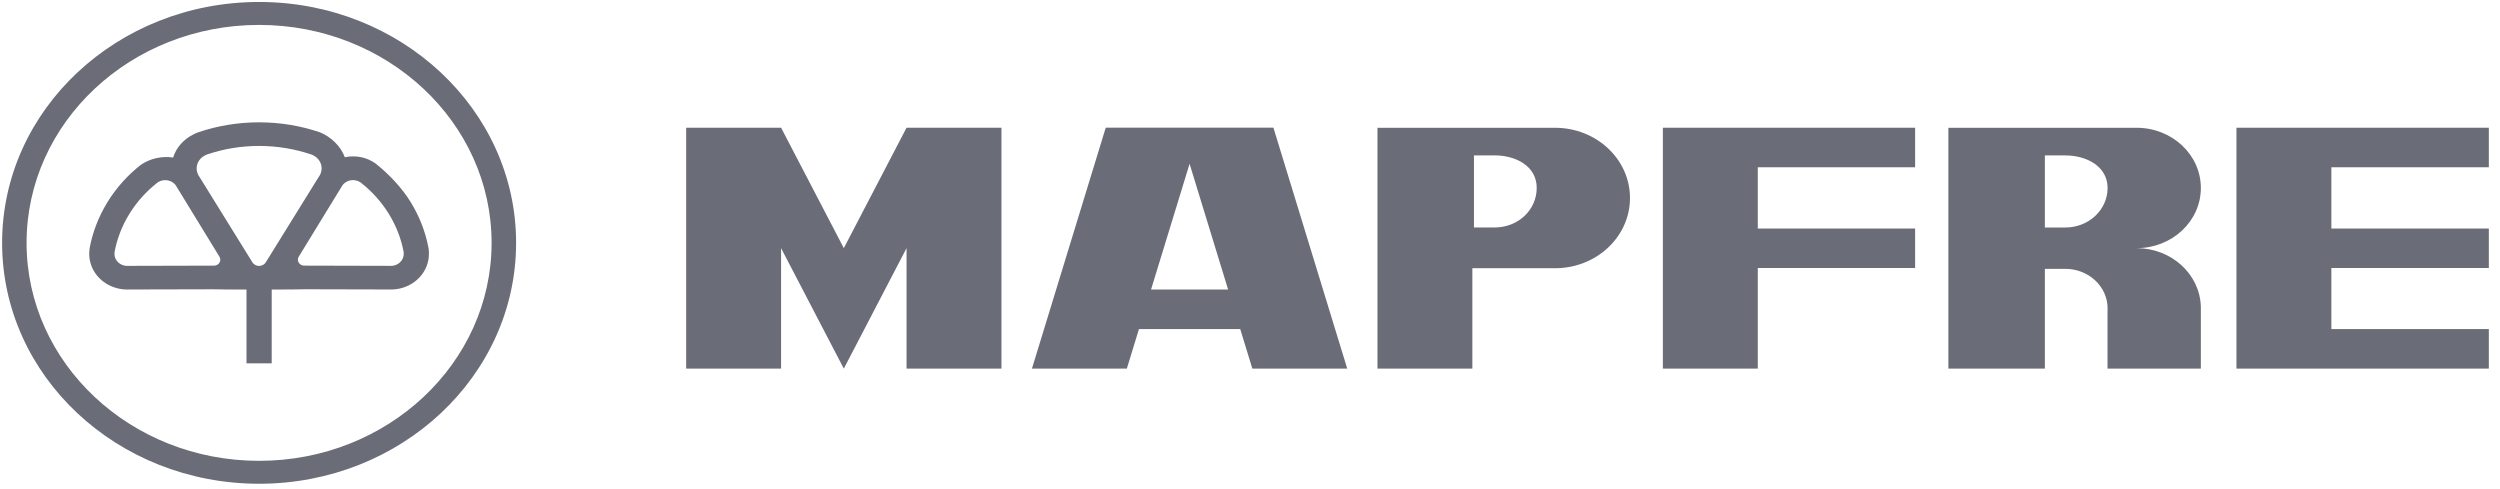 <svg width="184" height="36" viewBox="0 0 184 36" fill="none" xmlns="http://www.w3.org/2000/svg">
<path d="M19.997 21.31V26.742H18.142V21.31C17.255 21.31 16.098 21.306 15.66 21.291L9.506 21.306C8.986 21.331 8.45 21.218 7.966 20.958C7.032 20.453 6.529 19.518 6.569 18.579C6.571 18.441 6.588 18.319 6.606 18.222C6.824 17.073 7.256 15.939 7.912 14.874C8.57 13.803 9.407 12.883 10.367 12.13C11.01 11.683 11.912 11.461 12.74 11.597C12.974 10.854 13.524 10.241 14.239 9.891C14.375 9.817 14.501 9.768 14.607 9.732C16.001 9.259 17.505 9.003 19.068 9.003C20.64 9.003 22.149 9.262 23.552 9.74C24.359 10.069 25.078 10.755 25.379 11.574C26.17 11.404 26.989 11.57 27.635 12.028C28.592 12.783 29.568 13.802 30.226 14.873C30.881 15.938 31.313 17.07 31.532 18.221C31.551 18.317 31.566 18.439 31.566 18.578C31.608 19.517 31.106 20.452 30.171 20.957C29.687 21.217 29.152 21.33 28.631 21.305L22.478 21.29C22.039 21.306 20.885 21.31 19.997 21.31ZM26.58 13.46C26.569 13.452 26.559 13.444 26.55 13.437C26.257 13.229 25.846 13.192 25.508 13.376C25.331 13.472 25.199 13.614 25.119 13.778L22.002 18.869C21.905 19.003 21.896 19.183 21.988 19.333C22.08 19.484 22.258 19.565 22.432 19.55L28.694 19.566C28.878 19.581 29.071 19.543 29.243 19.449C29.571 19.273 29.74 18.942 29.712 18.611C29.714 18.588 29.714 18.56 29.706 18.526C29.523 17.571 29.166 16.63 28.619 15.742C28.069 14.852 27.376 14.086 26.58 13.46ZM11.589 13.438C11.58 13.444 11.571 13.452 11.561 13.461C10.765 14.088 10.07 14.853 9.521 15.744C8.974 16.631 8.617 17.573 8.435 18.527C8.427 18.561 8.426 18.588 8.428 18.612C8.399 18.943 8.57 19.274 8.897 19.451C9.07 19.545 9.261 19.583 9.448 19.567L15.708 19.551C15.882 19.566 16.06 19.485 16.153 19.334C16.245 19.184 16.232 19.004 16.137 18.871L13.02 13.779C12.942 13.616 12.811 13.473 12.632 13.377C12.293 13.194 11.883 13.23 11.589 13.438ZM22.963 11.39C22.949 11.385 22.933 11.378 22.918 11.373C21.717 10.965 20.42 10.741 19.069 10.741C17.725 10.741 16.436 10.962 15.239 11.368C15.197 11.383 15.165 11.397 15.139 11.415C14.745 11.588 14.474 11.962 14.474 12.397C14.474 12.627 14.55 12.841 14.68 13.018L18.547 19.258C18.639 19.442 18.838 19.57 19.069 19.57C19.296 19.57 19.492 19.448 19.585 19.269L23.454 13.028C23.591 12.848 23.671 12.63 23.671 12.392C23.671 11.943 23.381 11.555 22.963 11.39ZM19.069 0.145C29.515 0.145 37.985 8.083 37.985 17.875C37.985 27.668 29.515 35.604 19.069 35.604C8.622 35.603 0.155 27.668 0.155 17.875C0.155 8.083 8.622 0.145 19.069 0.145ZM19.069 1.834C9.617 1.834 1.956 9.016 1.956 17.875C1.956 26.734 9.617 33.917 19.069 33.917C28.522 33.917 36.181 26.735 36.181 17.875C36.18 9.015 28.52 1.834 19.069 1.834ZM152.014 11.439L150.502 11.439V16.744H152.014C153.731 16.744 155.119 15.442 155.119 13.835C155.119 12.229 153.548 11.439 152.014 11.439ZM161.982 22.55V22.696C161.982 22.648 161.985 22.599 161.982 22.55ZM161.982 22.696V27.128H155.113V22.839C155.116 22.792 155.119 22.745 155.119 22.697C155.119 21.091 153.728 19.788 152.014 19.788H150.502V27.129H143.4V9.404H157.255C159.865 9.404 161.983 11.387 161.983 13.834C161.983 16.281 159.867 18.264 157.255 18.264C159.815 18.264 161.901 20.17 161.982 22.55C161.985 22.599 161.982 22.648 161.982 22.696ZM183.178 19.727H171.589V24.22H183.178V27.13H164.603V9.399H183.178V12.309H171.589V16.818H183.178V19.727ZM129.373 16.818H140.953V19.727H129.373V27.13H122.388V9.399H140.953V12.309H129.373V16.818ZM109.998 11.436L108.483 11.436V16.742H109.998C111.752 16.742 113.102 15.44 113.102 13.833C113.102 12.225 111.572 11.436 109.998 11.436ZM114.453 9.405C117.498 9.405 119.967 11.719 119.967 14.573C119.967 17.427 117.498 19.741 114.453 19.741H108.365V27.127H101.382V9.406L114.453 9.405ZM87.553 12.055L84.717 21.31H90.389L87.553 12.055ZM75.951 27.129L81.382 9.398H93.724L99.156 27.129H92.172L91.281 24.219H83.827L82.935 27.129H75.951ZM50.503 27.13V9.399H57.487L62.105 18.263L66.722 9.399L73.707 9.4V27.13H66.722V18.263L62.105 27.13L57.487 18.263V27.13L50.503 27.13Z" fill="#6A6C77"/>
</svg>

